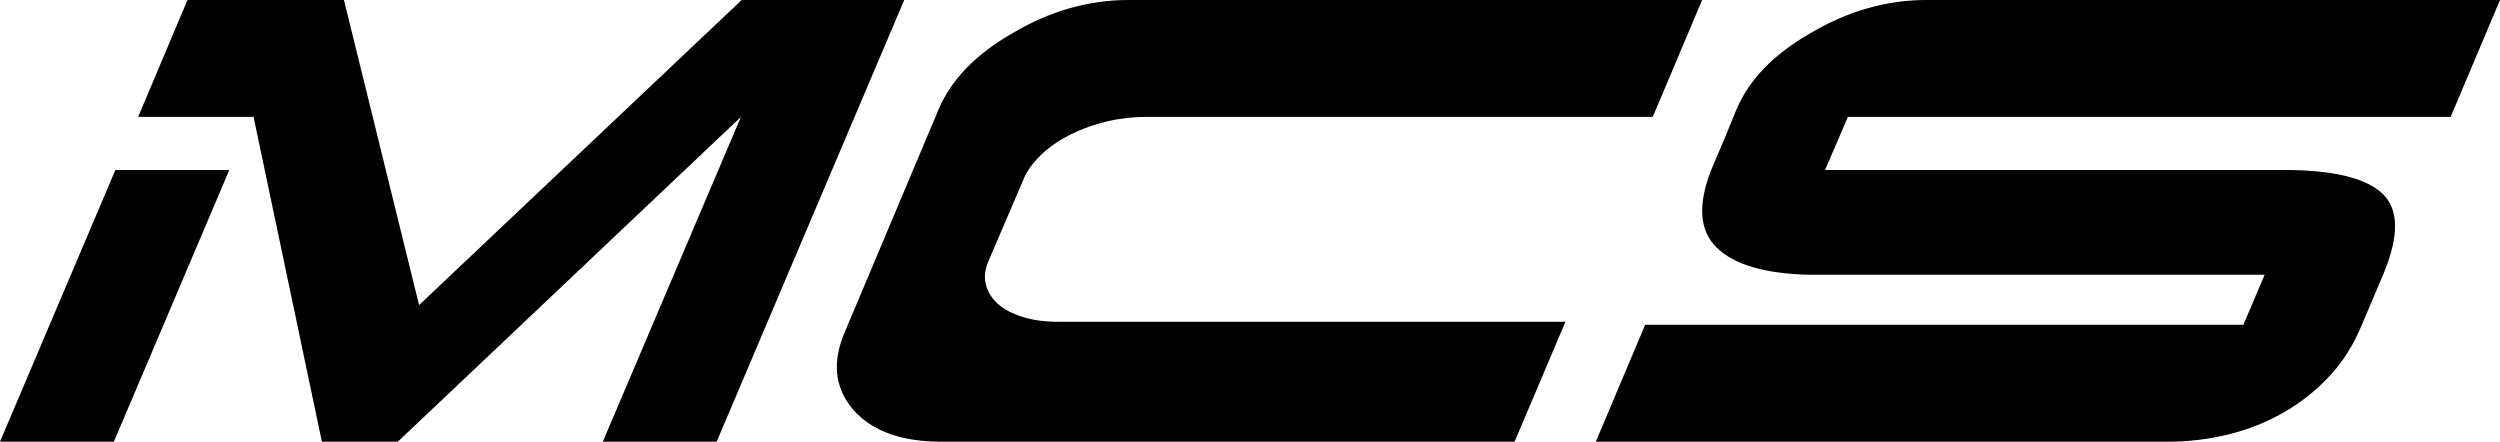 <?xml version="1.0" encoding="UTF-8"?>
<svg width="566px" height="100px" viewBox="0 0 566 100" version="1.1" xmlns="http://www.w3.org/2000/svg" xmlns:xlink="http://www.w3.org/1999/xlink">
    <title>Logo/MCS</title>
    <defs>
        <linearGradient x1="50%" y1="0%" x2="50%" y2="100%" id="linearGradient-1">
            <stop stop-color="#FFFFFF" offset="0%"></stop>
            <stop stop-color="#FFFFFF" stop-opacity="0" offset="100%"></stop>
        </linearGradient>
        <path d="M26.126,38.488 L51.908,38.488 L25.782,100 L1.27897692e-13,100 L26.126,38.488 Z M136.473,100 L167.755,26.46 L90.065,100 L72.877,100 L57.408,26.46 L31.282,26.46 L42.454,0 L77.862,0 L94.878,69.072 L167.927,0 L204.709,0 L162.254,100 L136.473,100 Z M354.416,72.852 L342.9,100 L213.131,100 C204.079,100 197.433,97.595 193.193,92.784 C188.953,87.858 188.323,81.959 191.302,75.086 L212.443,24.914 C215.308,18.041 220.98,12.199 229.459,7.388 C237.824,2.463 246.533,0 255.585,0 L385.354,0 L374.182,26.46 L259.538,26.46 C256.445,26.46 253.465,26.804 250.601,27.491 C247.736,28.179 245.072,29.124 242.608,30.326 C240.145,31.529 237.996,32.961 236.163,34.622 C234.329,36.283 232.954,38.03 232.038,39.863 L223.787,59.107 C222.985,60.939 222.785,62.686 223.186,64.347 C223.587,66.008 224.475,67.468 225.85,68.729 C227.225,69.989 229.087,70.991 231.436,71.735 C233.785,72.48 236.507,72.852 239.6,72.852 L354.416,72.852 Z M390.339,31.615 L393.089,24.914 C395.954,18.041 401.626,12.199 410.105,7.388 C418.47,2.463 427.178,0 436.231,0 L566,0 L554.828,26.46 L418.355,26.46 L413.199,38.488 L517.014,38.488 C528.129,38.488 535.577,40.263 539.359,43.814 C543.14,47.365 543.197,53.494 539.531,62.199 L534.718,73.54 C532.884,78.007 530.45,81.873 527.413,85.137 C524.376,88.402 520.91,91.151 517.014,93.385 C513.118,95.619 508.936,97.279 504.467,98.368 C499.998,99.456 495.472,100 490.889,100 L361.291,100 L372.463,73.54 L507.905,73.54 L512.717,62.199 L409.589,62.199 C399.62,61.97 392.659,59.937 388.706,56.1 C384.753,52.262 384.323,46.392 387.417,38.488 L390.339,31.615 Z" id="path-2"></path>
        <linearGradient x1="50%" y1="0%" x2="50%" y2="100%" id="linearGradient-3">
            <stop stop-color="#000000" offset="0%"></stop>
            <stop stop-color="#000000" stop-opacity="0" offset="100%"></stop>
        </linearGradient>
    </defs>
    <g id="Logo/MCS" stroke="none" stroke-width="1" fill="none" fill-rule="evenodd">
        <g id="MCS-Logo">
            <use fill="#000000" xlink:href="#path-2"></use>
            <use fill-opacity="0.15" fill="url(#linearGradient-3)" xlink:href="#path-2"></use>
        </g>
    </g>
</svg>
